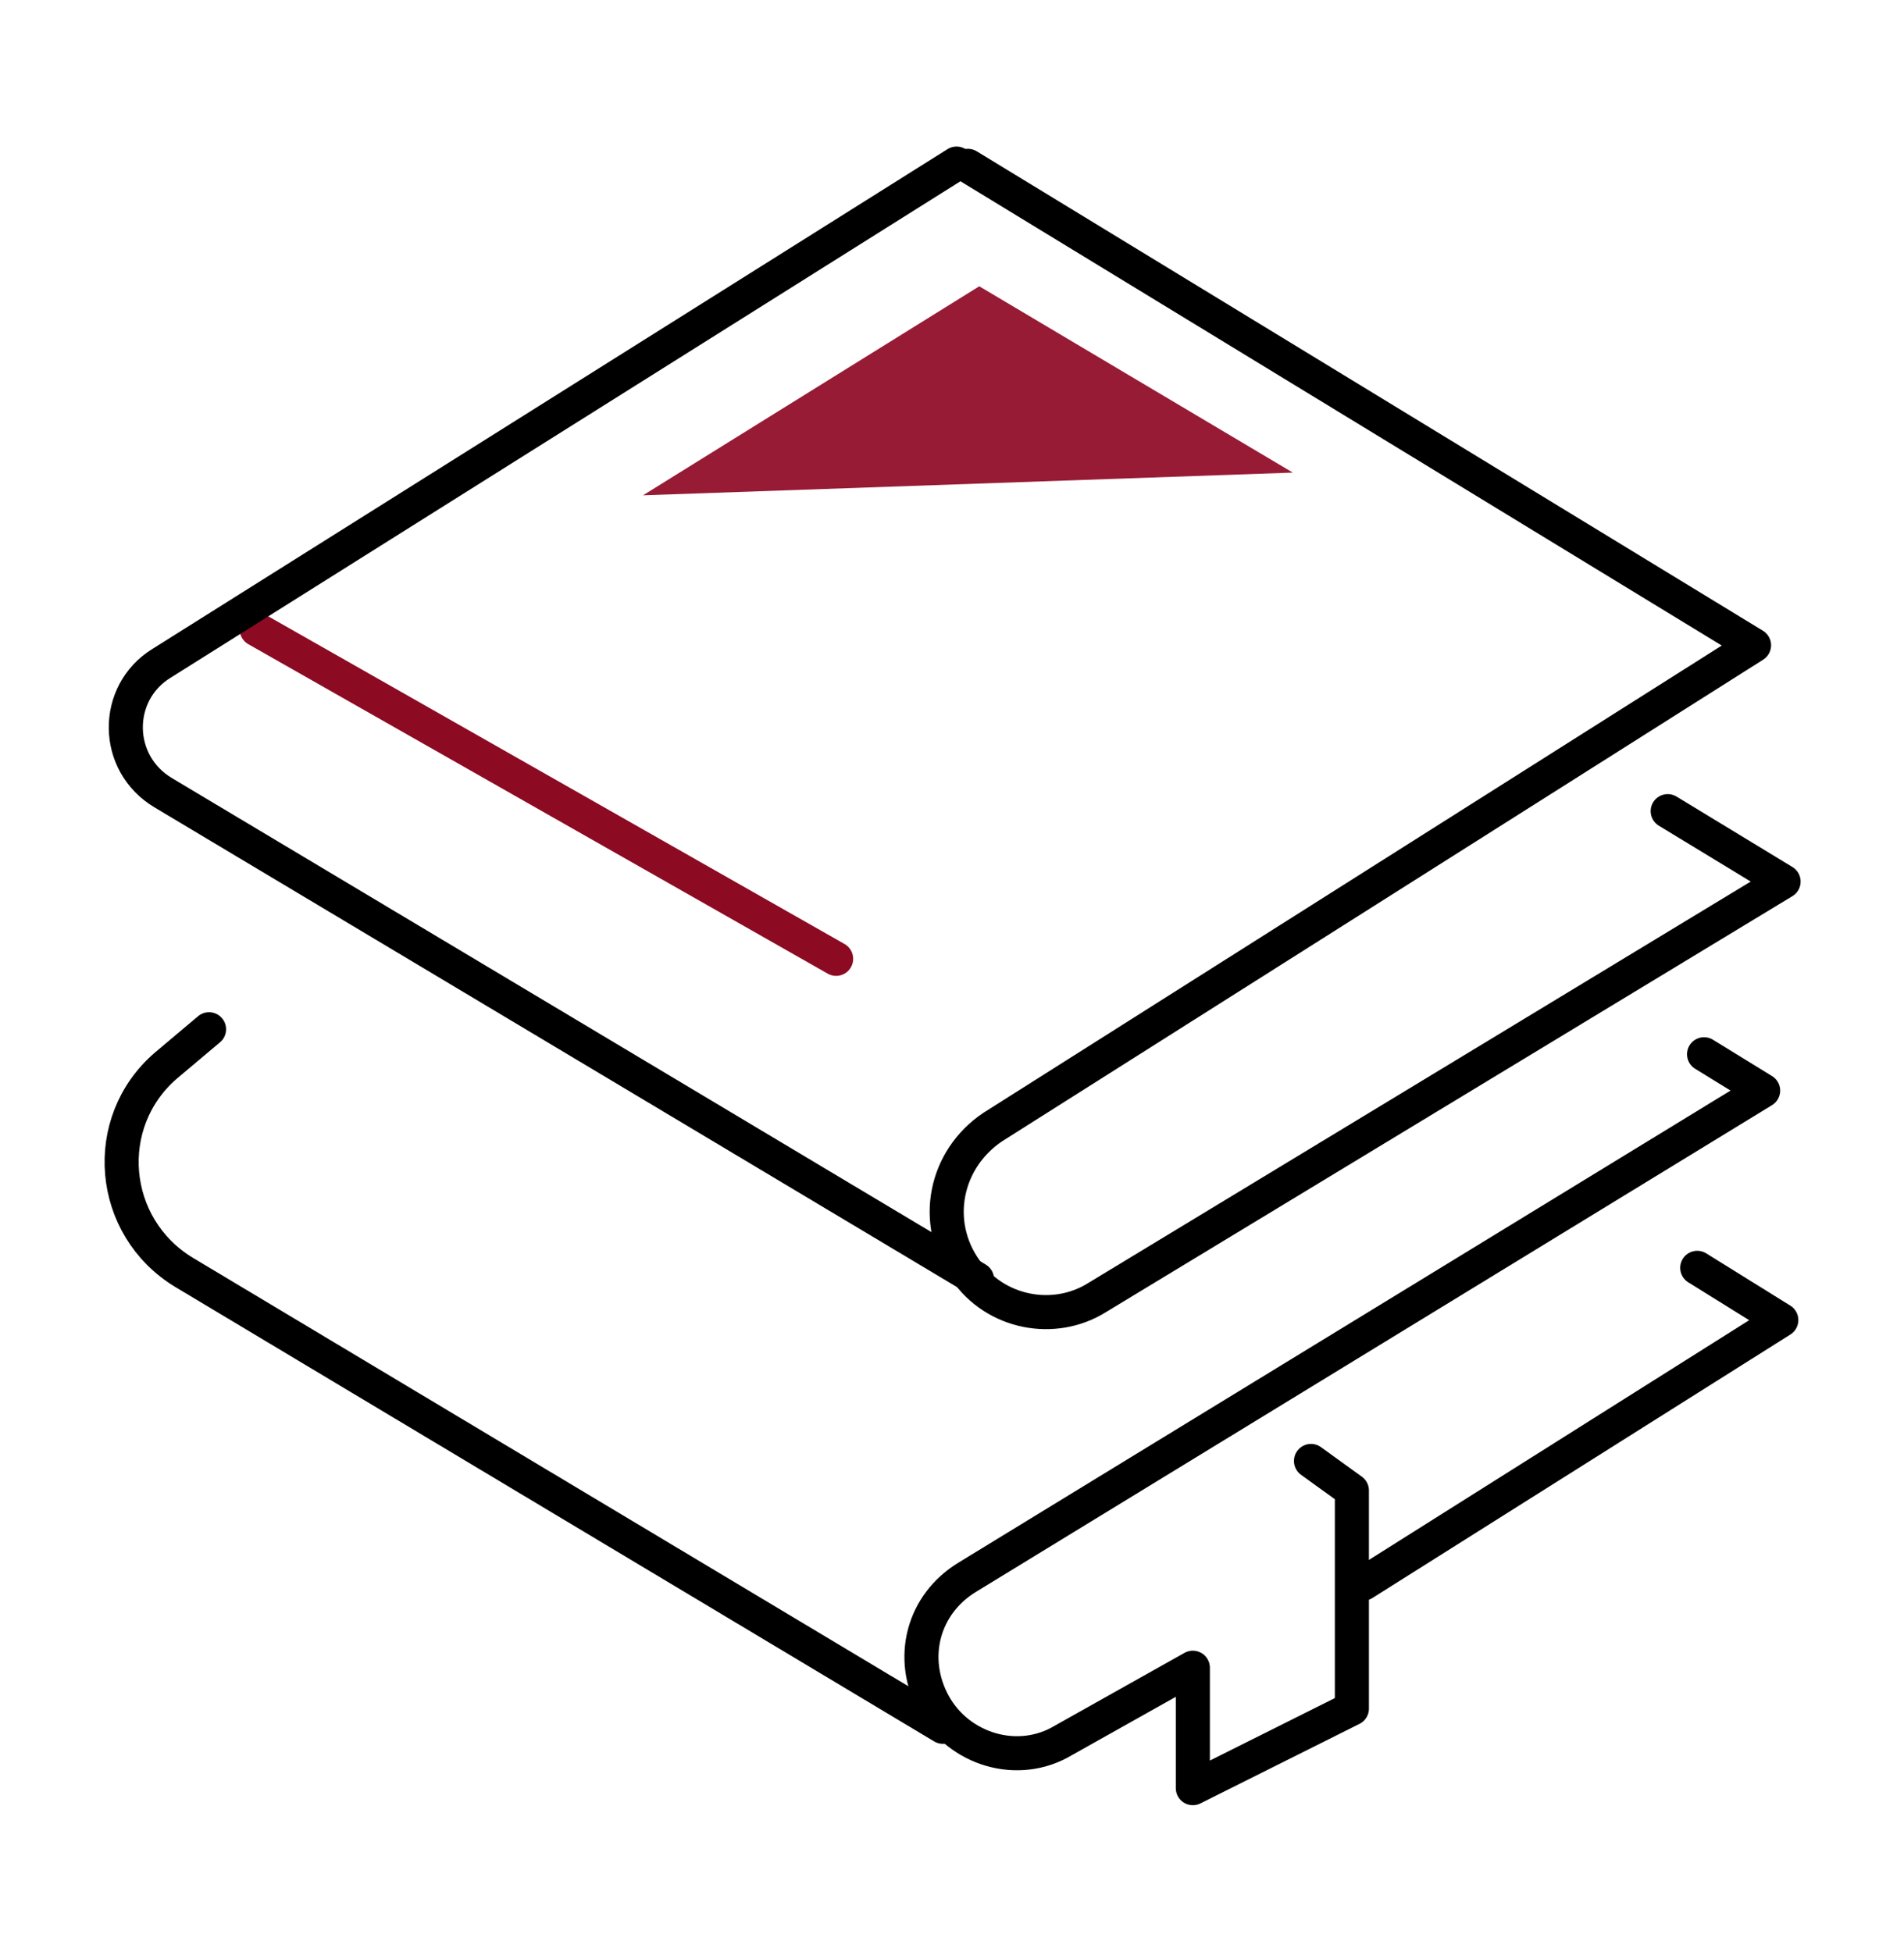 <?xml version="1.0" encoding="utf-8"?>
<!-- Generator: Adobe Illustrator 26.5.0, SVG Export Plug-In . SVG Version: 6.00 Build 0)  -->
<svg version="1.1" id="圖層_1" xmlns="http://www.w3.org/2000/svg" xmlns:xlink="http://www.w3.org/1999/xlink" x="0px" y="0px"
	 width="83.8px" height="85.9px" viewBox="0 0 83.8 85.9" style="enable-background:new 0 0 83.8 85.9;" xml:space="preserve">
<style type="text/css">
	.st0{fill:none;stroke:#8C0A22;stroke-width:1.5;stroke-linecap:round;stroke-linejoin:round;stroke-miterlimit:10;}
	.st1{fill:none;stroke:#000000;stroke-width:1.5;stroke-linecap:round;stroke-linejoin:round;stroke-miterlimit:10;}
	.st2{fill:#971B35;}
</style>
<g>
	<g>
		<line class="st0" x1="11.3" y1="27.7" x2="36.8" y2="42.2"/>
		<path class="st1" d="M42.6,7.3l34.6,21.1L43.7,49.6c-2.1,1.4-2.7,4.2-1.2,6.3l0,0c1.3,1.9,3.9,2.4,5.8,1.2l30.2-18.3l-5.1-3.1"/>
		<path class="st1" d="M42.1,7.2l-35,22C5,30.5,5,33.6,7.2,34.9L43,56.3"/>
		<path class="st1" d="M75,46.4l2.6,1.6L42.6,69.4C40.6,70.6,40,73,41.1,75l0,0c1.1,2,3.7,2.8,5.7,1.6l5.7-3.2v5.3l7-3.5v-9.6
			l-1.8-1.3"/>
		<polyline class="st1" points="74.7,55.8 78.4,58.1 60,69.7 		"/>
		<path class="st1" d="M9.2,45.3l-1.9,1.6C4.4,49.4,4.8,54,8.1,56L41.5,76"/>
	</g>
	<polygon class="st2" points="43.1,12.6 56.9,20.8 28.3,21.8 	"/>
</g>
</svg>
